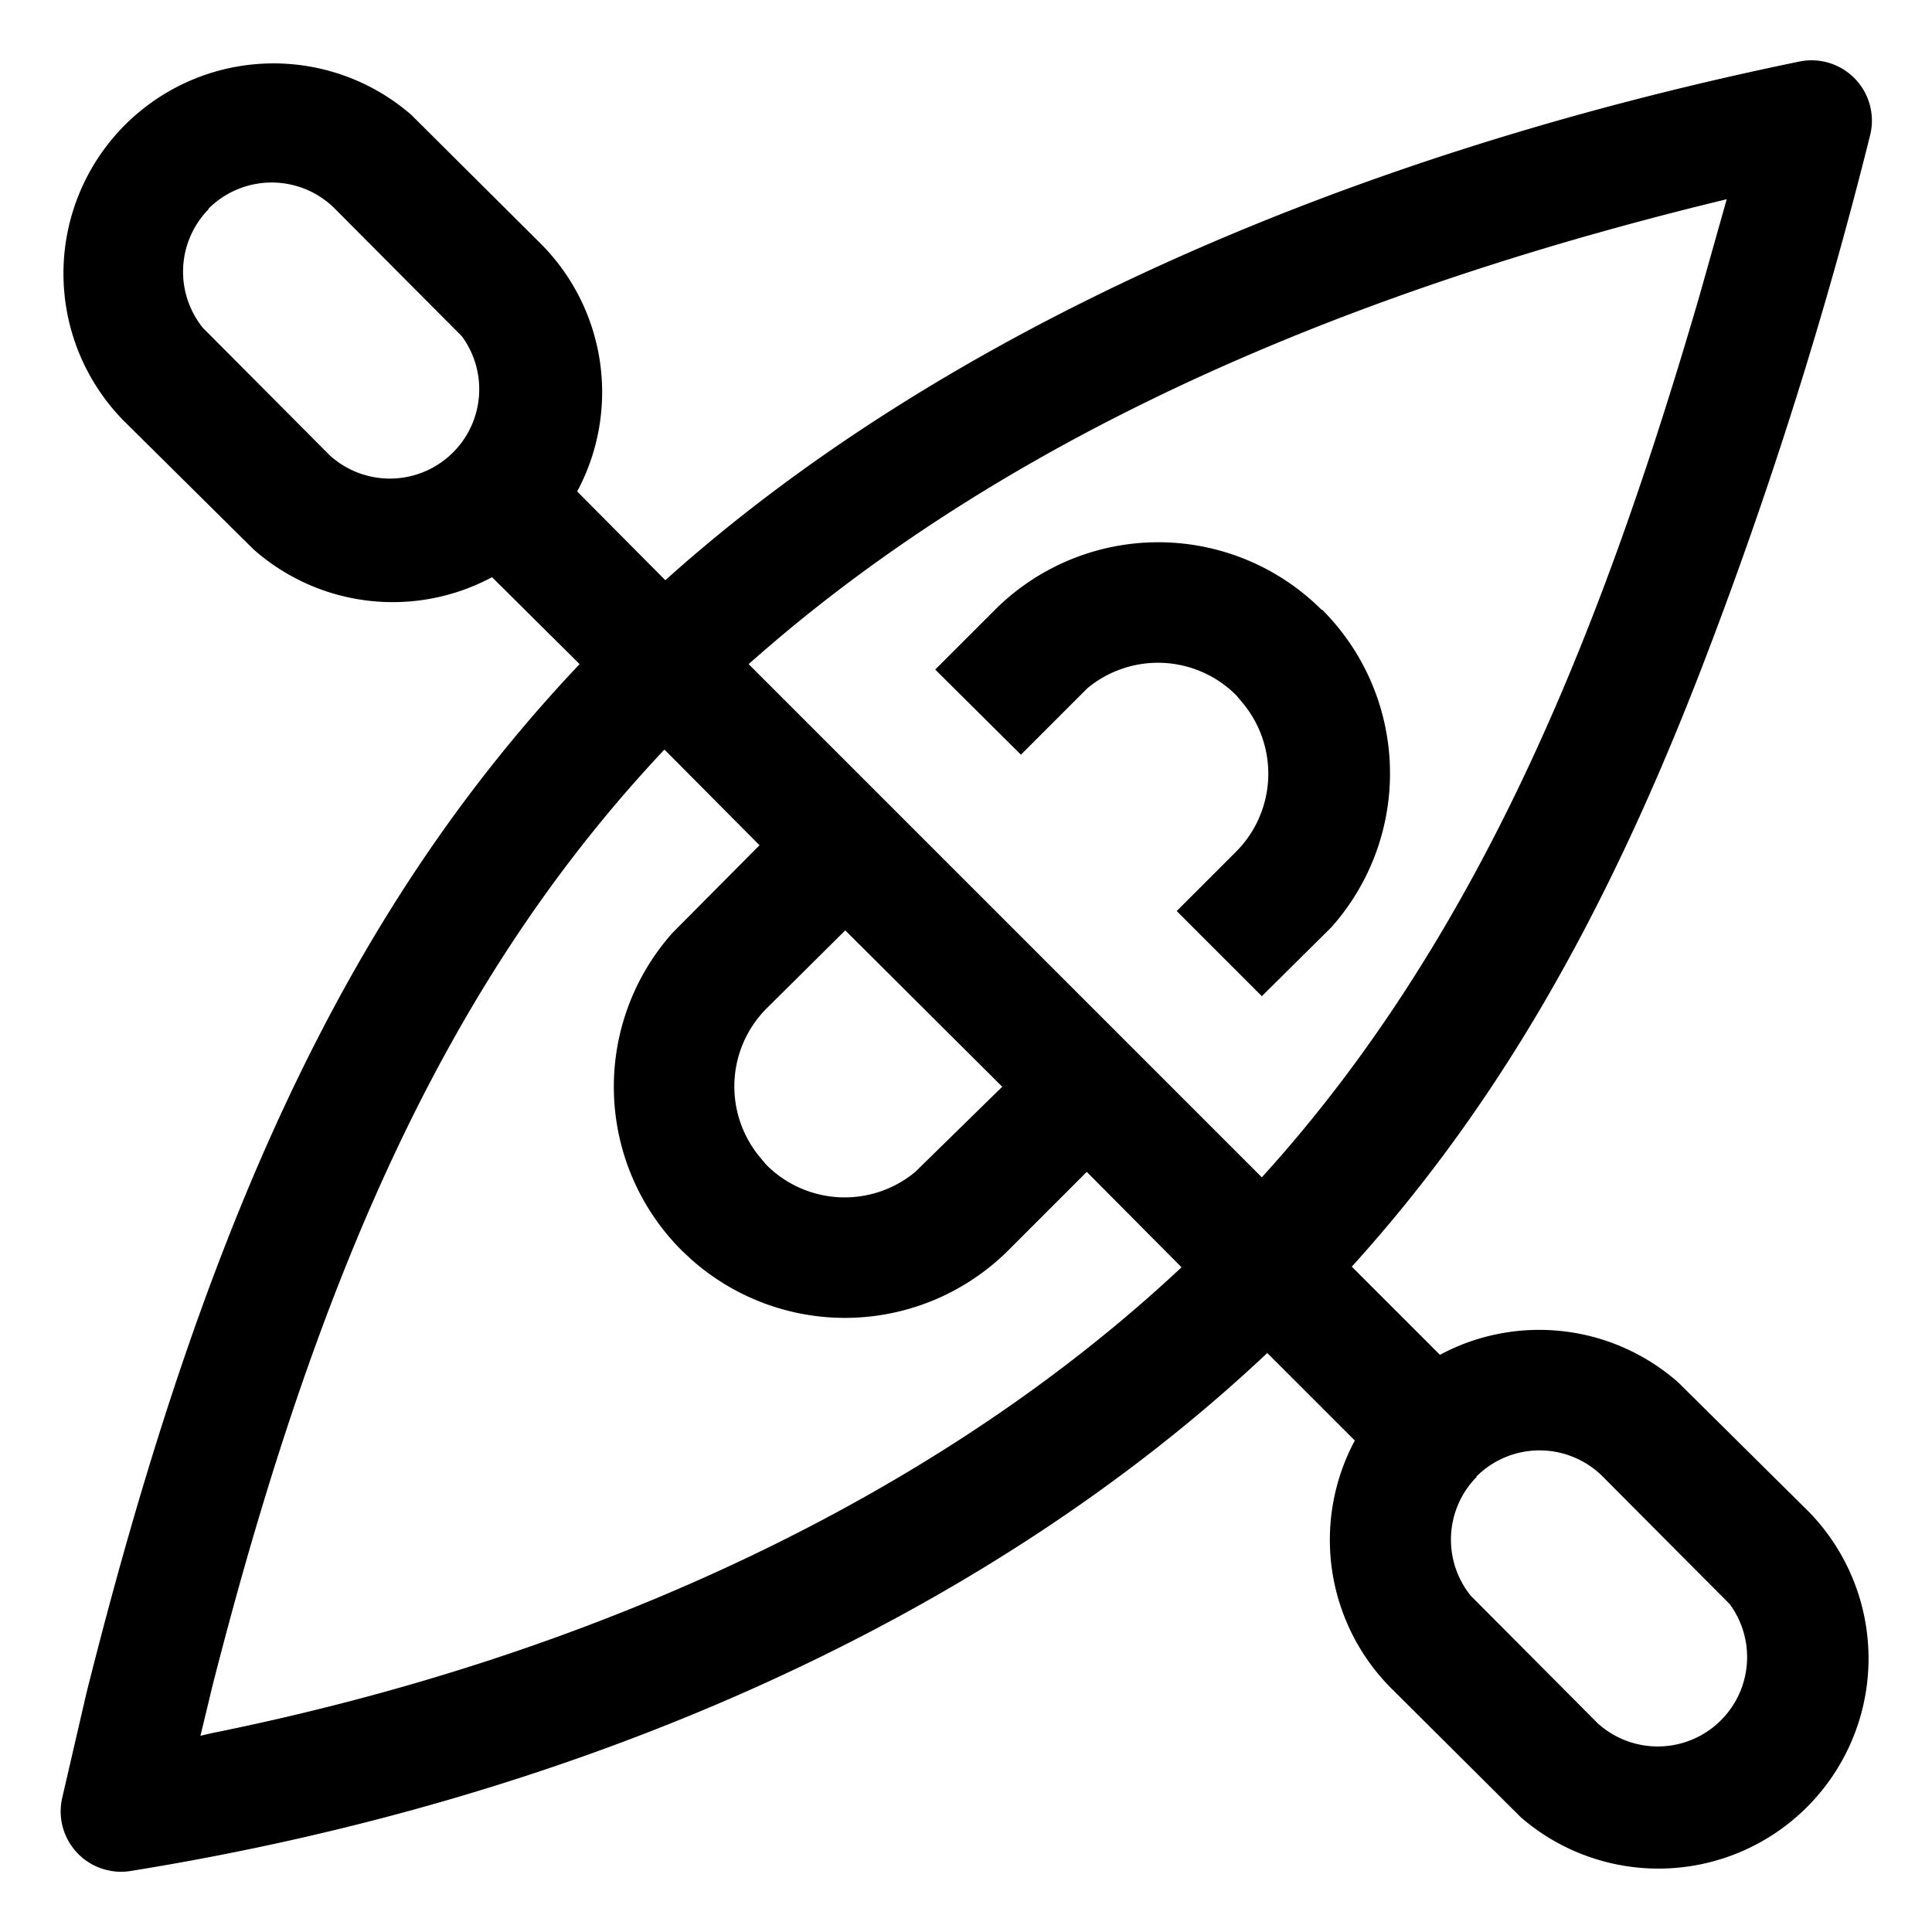 <svg xmlns="http://www.w3.org/2000/svg" viewBox="0 0 32 32" aria-hidden="true" role="presentation" focusable="false" style="display: block; height: 24px; width: 24px; fill: currentcolor;"><path d="M30.97 2.26a74.69 74.69 0 0 1-2.73 8.66c-1.63 4.26-3.45 7.41-5.85 10.06l1.46 1.46a3.48 3.48 0 0 1 3.95.46l2.16 2.14a3.48 3.48 0 0 1-4.77 5.06l-2.15-2.14a3.48 3.48 0 0 1-.6-4.1l-1.45-1.45c-4.67 4.4-11.37 7.38-18.83 8.58a1 1 0 0 1-1.13-1.21l.4-1.73C3.38 20.27 5.74 15.08 9.6 11L8.15 9.56A3.48 3.48 0 0 1 4.2 9.1L2.04 6.96A3.48 3.48 0 0 1 6.81 1.9l2.15 2.14a3.48 3.48 0 0 1 .6 4.1l1.46 1.47c4.52-4.06 11.16-7.02 18.78-8.59a1 1 0 0 1 1.17 1.24zm-6.51 22.2a1.48 1.48 0 0 0-.1 1.97l2.1 2.11a1.48 1.48 0 0 0 2.19-1.97l-2.1-2.11a1.48 1.48 0 0 0-2.1 0zM11 12.42c-3.46 3.68-5.67 8.4-7.48 15.5l-.2.83.17-.04c6.4-1.29 12.07-3.96 16.08-7.72L18 19.41l-1.3 1.3a3.83 3.83 0 0 1-5.25.15l-.16-.15a3.83 3.83 0 0 1-.15-5.26L12.58 14l-1.57-1.58zm2.99 3-1.3 1.29a1.83 1.83 0 0 0-.1 2.46l.1.12a1.83 1.83 0 0 0 2.47.12L16.6 18l-2.6-2.59zM28.6 3.3C22.8 4.7 16.9 7 12.4 11l8.5 8.5c3.71-4.08 5.7-9.3 7.24-14.57l.46-1.63zm-6.7 6.8a3.83 3.83 0 0 1 .15 5.26L20.9 16.5l-1.41-1.41.99-.99a1.83 1.83 0 0 0 .1-2.46l-.1-.12a1.83 1.83 0 0 0-2.47-.12l-1.1 1.1-1.42-1.41.99-.99a3.83 3.83 0 0 1 5.41 0zM3.46 3.46a1.48 1.48 0 0 0-.1 1.97l2.1 2.11a1.48 1.48 0 0 0 2.19-1.97l-2.1-2.11a1.48 1.48 0 0 0-2.1 0z"/></svg>